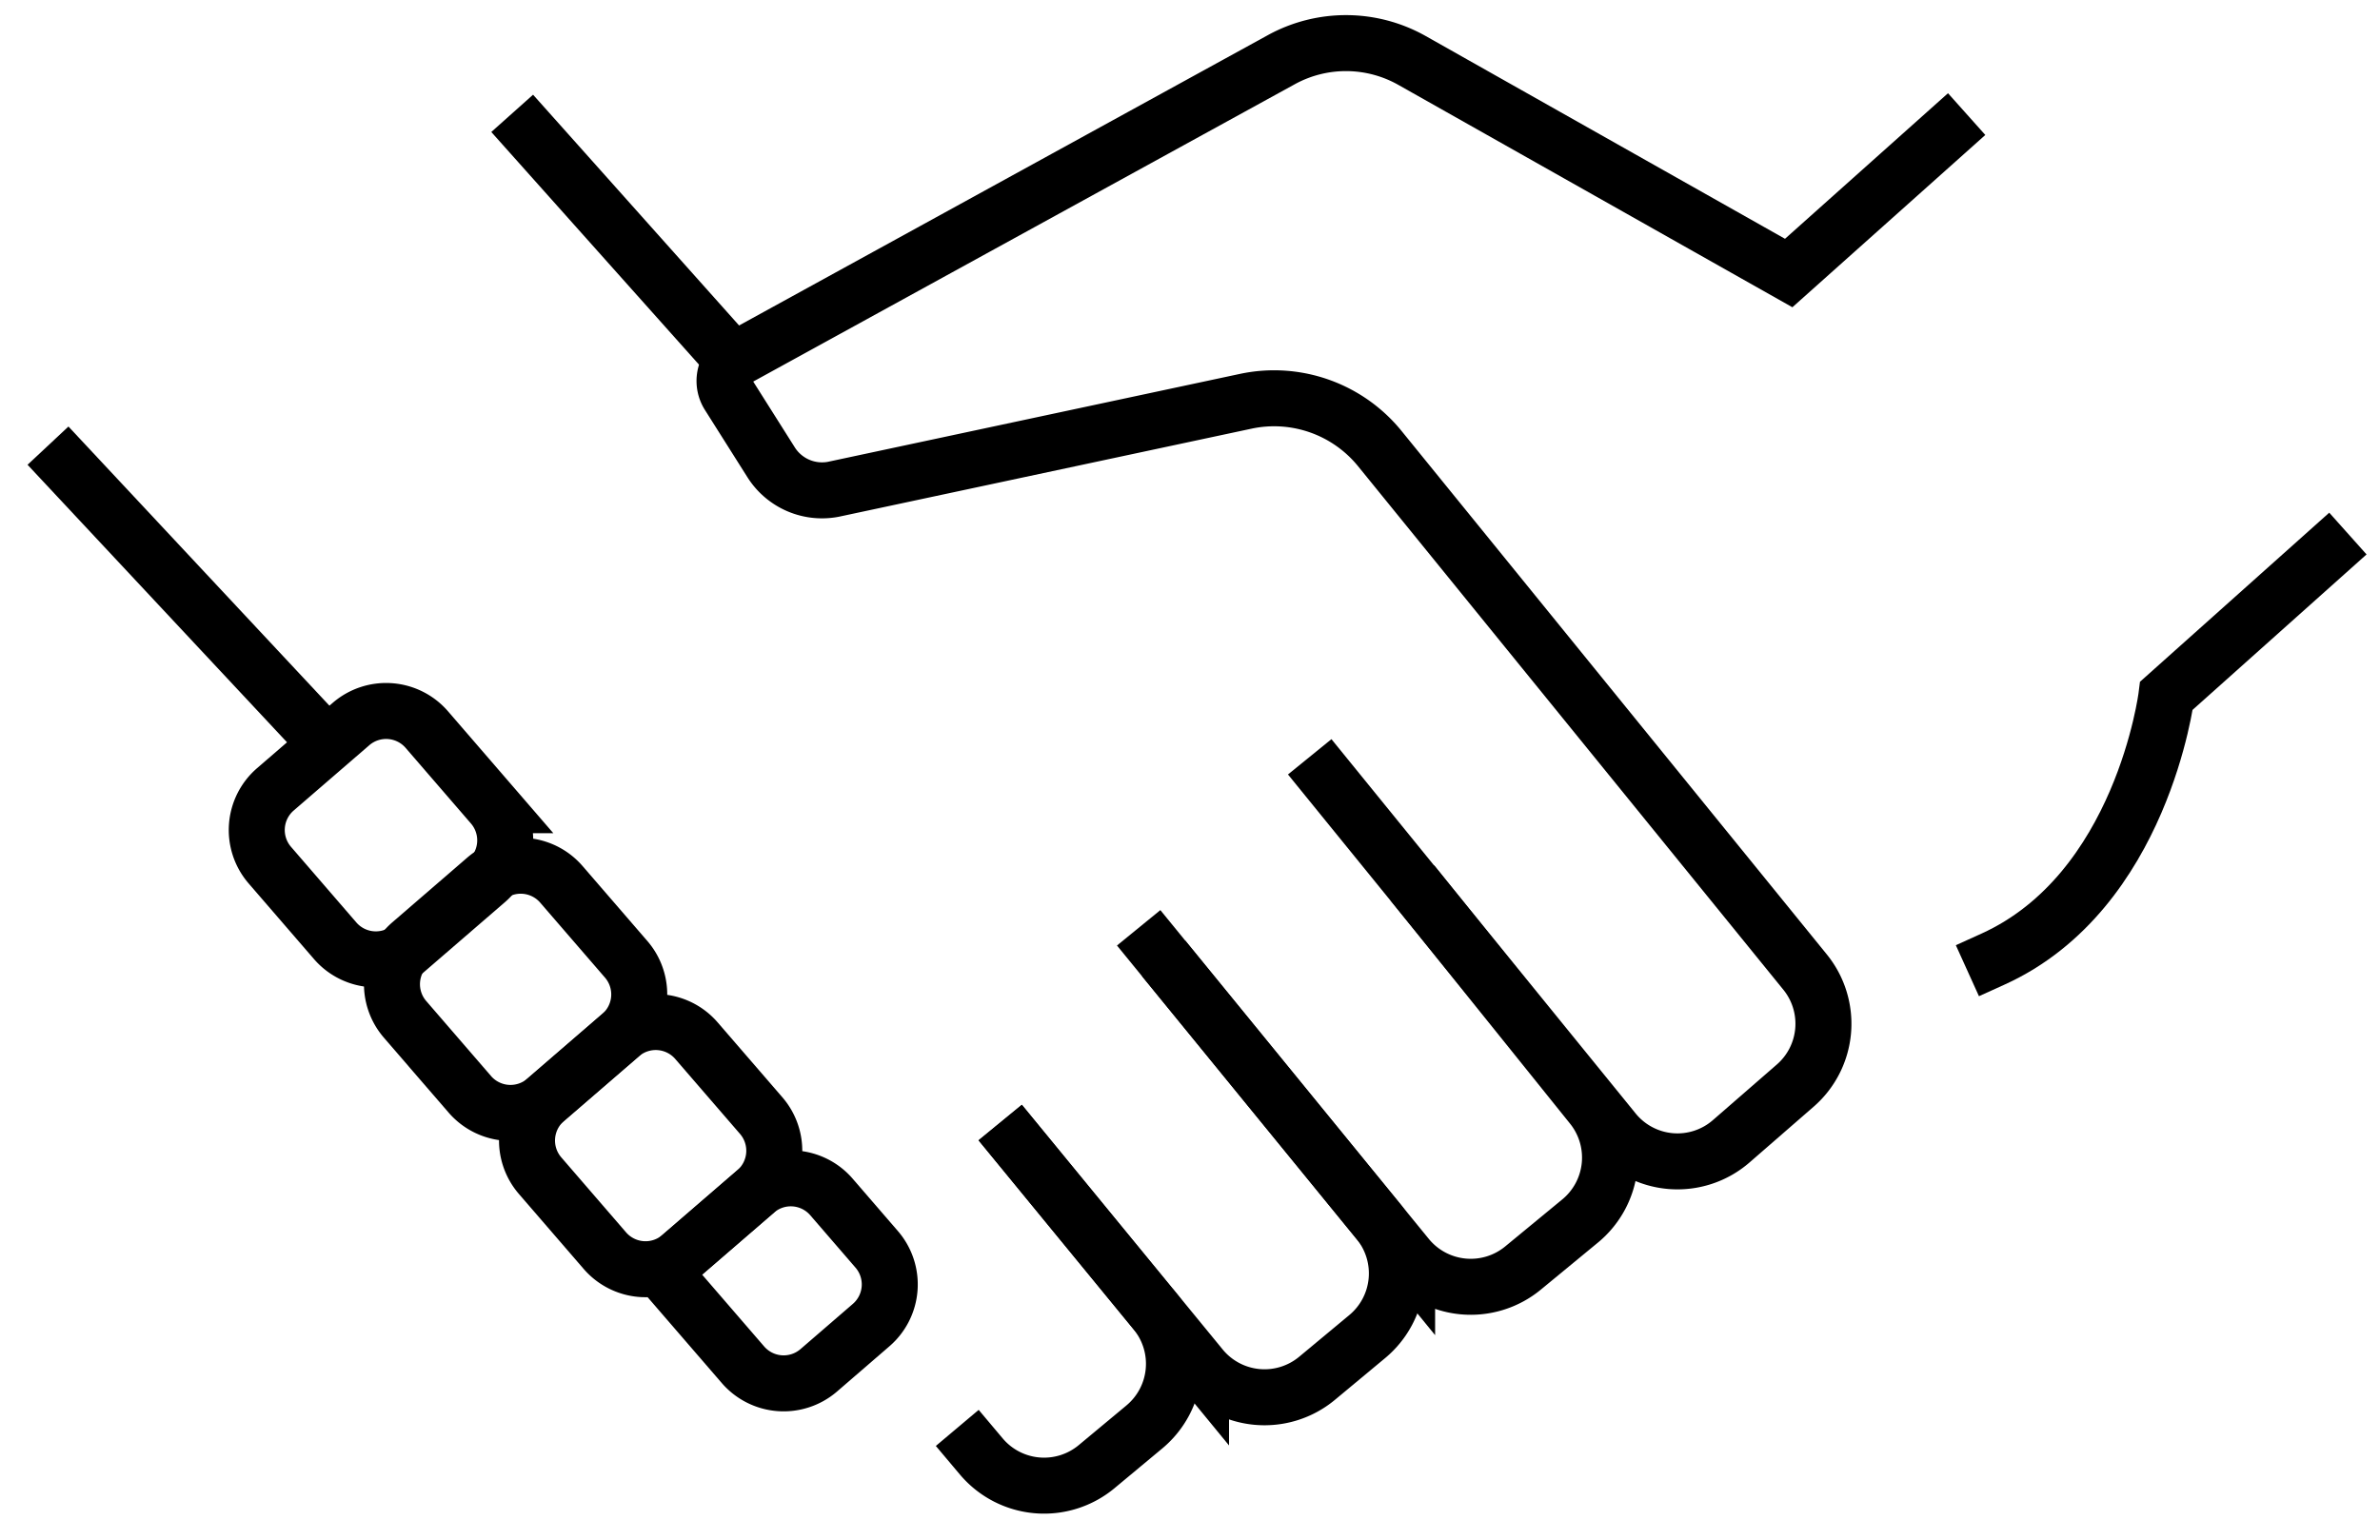 <svg xmlns="http://www.w3.org/2000/svg" width="85" height="55" viewBox="0 0 85 55"><g><g><path fill="none" stroke="#000" stroke-linecap="square" stroke-miterlimit="20" stroke-width="2" d="M2.397 16.65l8.286 8.865"/></g><g><path fill="none" stroke="#000" stroke-linecap="square" stroke-miterlimit="20" stroke-width="2" d="M69.492 4.742v0l-5.61 5.011v0L50.43 2.16a4.8 4.8 0 0 0-4.637-.045l-19.43 10.67a.94.94 0 0 0-.342 1.325l1.518 2.403a2.151 2.151 0 0 0 2.219.966l14.735-3.145a4.863 4.863 0 0 1 4.787 1.692L64.464 34.72a2.928 2.928 0 0 1-.354 4.065l-2.274 1.978a2.924 2.924 0 0 1-4.2-.362l-10.23-12.59v0"/></g><g><path fill="none" stroke="#000" stroke-linecap="square" stroke-miterlimit="20" stroke-width="2" d="M26.148 12.85l-7.19-8.055"/></g><g><path fill="none" stroke="#000" stroke-linecap="square" stroke-miterlimit="20" stroke-width="2" d="M83.108 19.726v0l-5.735 5.125v0s-.874 7-6.198 9.412"/></g><g><path fill="none" stroke="#000" stroke-linecap="square" stroke-miterlimit="20" stroke-width="2" d="M41.299 33.918v0l8.955 10.97a2.934 2.934 0 0 0 4.139.409l2.04-1.681a2.934 2.934 0 0 0 .421-4.102l-5.785-7.196v0"/></g><g><path fill="none" stroke="#000" stroke-linecap="square" stroke-miterlimit="20" stroke-width="2" d="M36.355 40.873v0l6.539 7.967a2.933 2.933 0 0 0 4.144.395l1.794-1.492a2.935 2.935 0 0 0 .396-4.11l-7.035-8.62v0"/></g><g><path fill="none" stroke="#000" stroke-linecap="square" stroke-miterlimit="20" stroke-width="2" d="M34.832 51.773v0l.213.253a2.933 2.933 0 0 0 4.12.366l1.705-1.419a2.934 2.934 0 0 0 .393-4.114l-4.907-5.986v0"/></g><g><path fill="none" stroke="#000" stroke-linecap="square" stroke-miterlimit="20" stroke-width="2" d="M11.97 33.606v0l-2.333-2.701a1.92 1.92 0 0 1 .198-2.708l2.701-2.333a1.92 1.92 0 0 1 2.707.198l2.334 2.702a1.92 1.92 0 0 1-.198 2.707l-2.702 2.333a1.92 1.92 0 0 1-2.707-.198z"/></g><g><path fill="none" stroke="#000" stroke-linecap="square" stroke-miterlimit="20" stroke-width="2" d="M16.78 39.091v0l-2.314-2.678a1.92 1.92 0 0 1 .198-2.708l2.678-2.313a1.92 1.92 0 0 1 2.707.198l2.314 2.678a1.92 1.92 0 0 1-.198 2.708l-2.679 2.313a1.92 1.92 0 0 1-2.707-.198z"/></g><g><path fill="none" stroke="#000" stroke-linecap="square" stroke-miterlimit="20" stroke-width="2" d="M21.602 44.675v0l-2.313-2.678a1.92 1.92 0 0 1 .198-2.708l2.678-2.313a1.92 1.92 0 0 1 2.707.198l2.314 2.678a1.92 1.92 0 0 1-.198 2.708l-2.679 2.313a1.92 1.92 0 0 1-2.707-.198z"/></g><g><path fill="none" stroke="#000" stroke-linecap="square" stroke-miterlimit="20" stroke-width="2" d="M26.535 48.752v0l-2.87-3.323v0l3.323-2.869a1.918 1.918 0 0 1 2.707.198l1.615 1.87a1.918 1.918 0 0 1-.198 2.707l-1.87 1.615a1.92 1.92 0 0 1-2.707-.198z"/></g></g></svg>